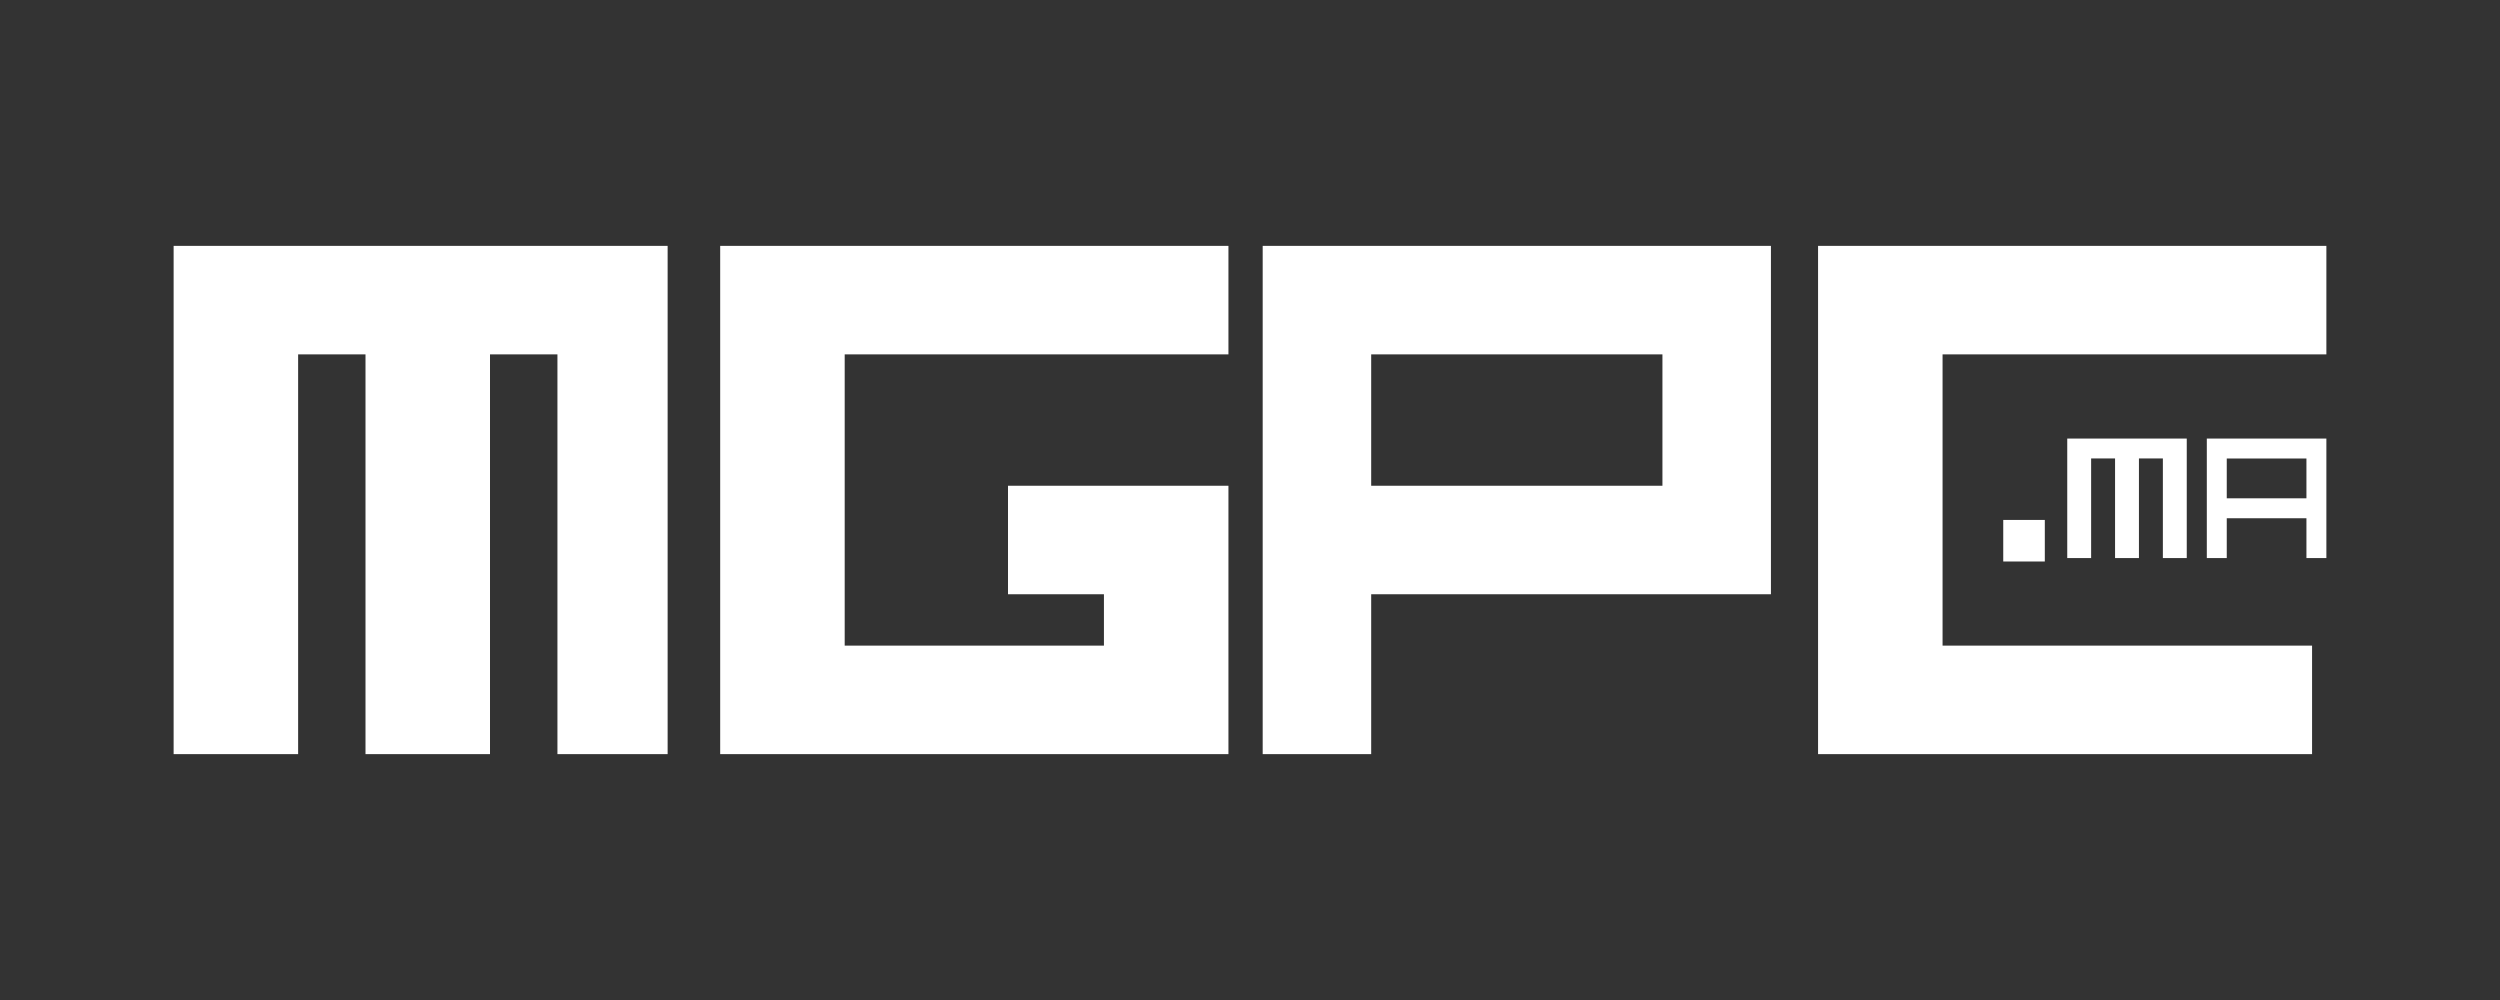<?xml version="1.0" encoding="utf-8"?>
<!-- Generator: Adobe Illustrator 26.3.0, SVG Export Plug-In . SVG Version: 6.00 Build 0)  -->
<svg version="1.1" id="Layer_1" xmlns="http://www.w3.org/2000/svg" xmlns:xlink="http://www.w3.org/1999/xlink" x="0px" y="0px"
	 viewBox="0 0 400 160" style="enable-background:new 0 0 400 160;" xml:space="preserve">
<rect x="0" y="0" width="400" height="160" fill="#333333" stroke="none"/>
<style type="text/css">
	.st0{fill:#FFFFFF;}
</style>
<g>
	<path class="st0" d="M369.03,70.17h-12.75h-3.19v3.19v6.37v3.19v6.37h3.19v-6.37h12.75v6.37h3.19v-6.37v-3.19v-6.37v-3.19H369.03z
		 M369.03,79.73h-12.75v-6.37h12.75V79.73z"/>
	<polygon class="st0" points="346.06,70.17 334.58,70.17 330.76,70.17 330.76,73.35 330.76,89.29 334.58,89.29 334.58,73.35 
		338.41,73.35 338.41,89.29 342.23,89.29 342.23,73.35 346.06,73.35 346.06,89.29 349.88,89.29 349.88,73.35 349.88,70.17 	"/>
	<polygon class="st0" points="27.78,120.66 47.7,120.66 47.7,56.7 58.48,56.7 58.48,120.66 78.4,120.66 78.4,56.7 89.19,56.7 
		89.19,120.66 106.82,120.66 106.82,116.09 106.82,116.09 106.82,43.91 106.82,43.91 106.82,39.34 27.78,39.34 	"/>
	<polygon class="st0" points="115.23,120.66 196.55,120.66 196.55,77.72 161.28,77.72 161.28,95.08 176.63,95.08 176.63,103.3 
		135.15,103.3 135.15,56.7 196.55,56.7 196.55,39.34 115.23,39.34 	"/>
	<polygon class="st0" points="372.22,56.7 372.22,39.34 290.89,39.34 290.89,120.66 369.93,120.66 369.93,118.38 369.93,118.38 
		369.93,105.58 369.93,105.58 369.93,103.3 310.81,103.3 310.81,56.7 	"/>
	<path class="st0" d="M202.03,120.66h17.36V95.08h63.96V39.34h-81.32V120.66z M219.39,77.72V56.7h46.6v21.02H219.39z"/>
	<rect x="320.52" y="83.19" class="st0" width="6.65" height="6.65"/>
</g>
</svg>
